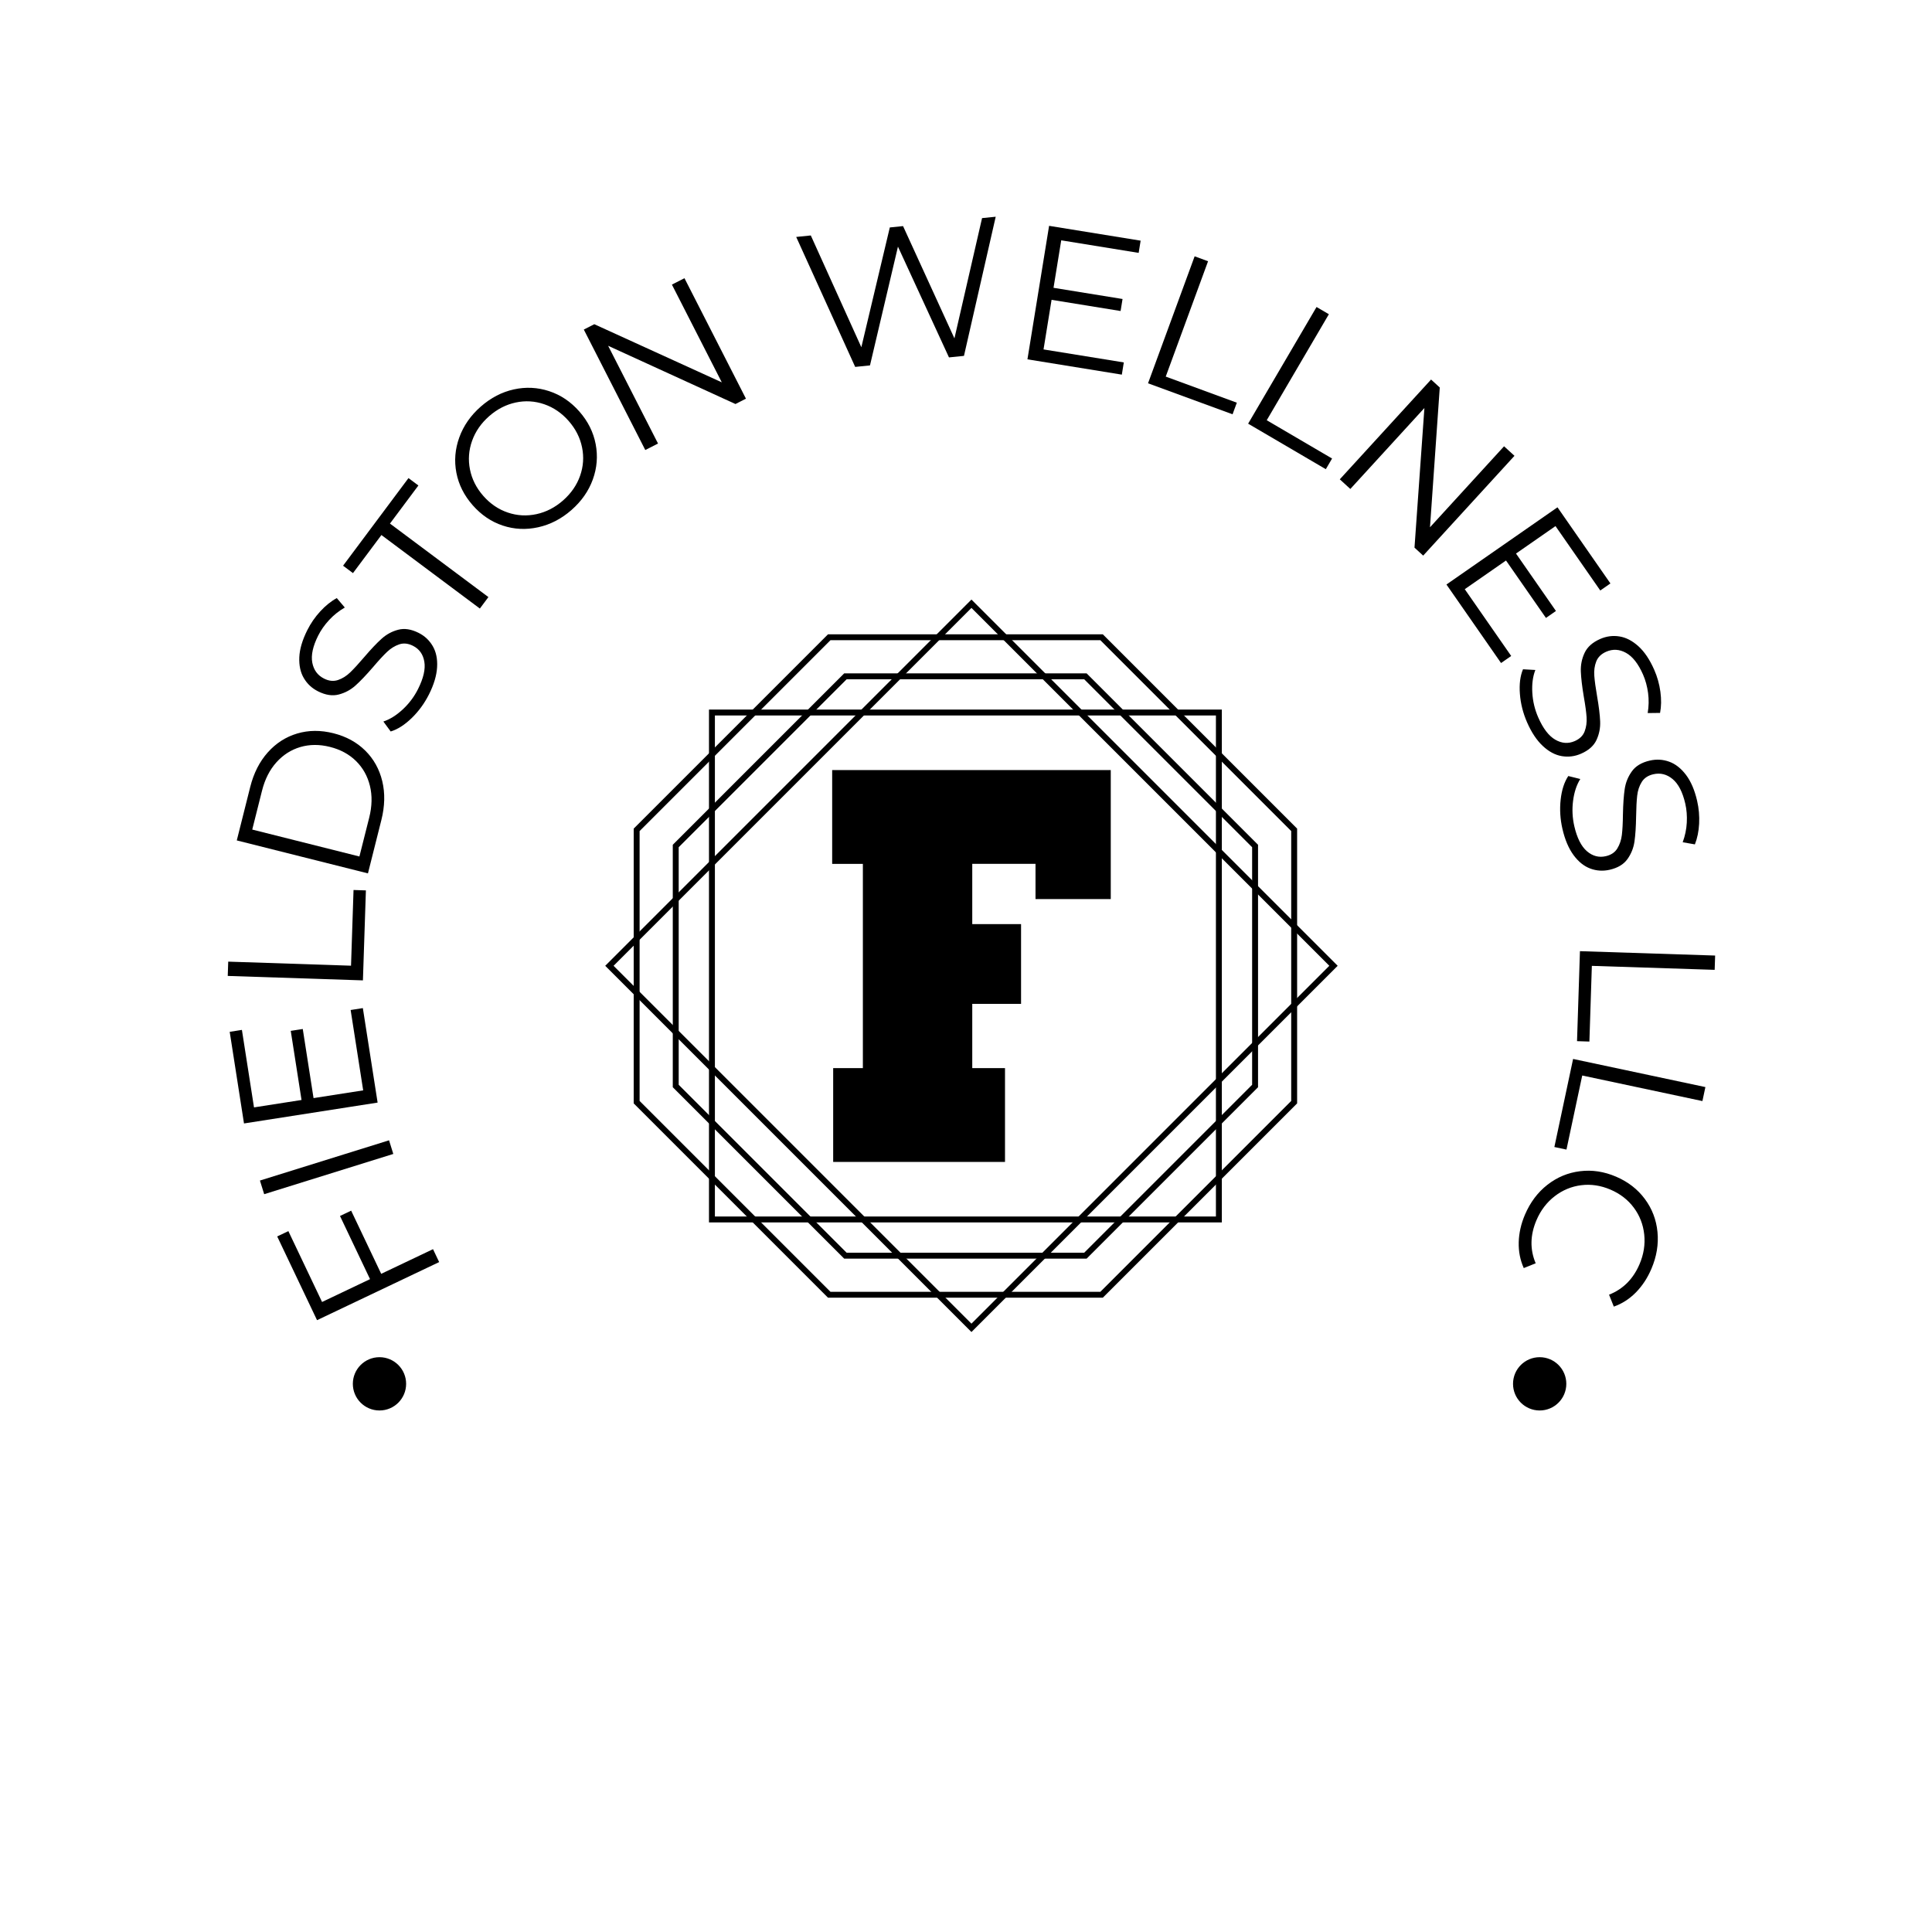 <svg xmlns="http://www.w3.org/2000/svg" xmlns:xlink="http://www.w3.org/1999/xlink" id="Layer_1" x="0px" y="0px" viewBox="0 0 1000 1000" style="enable-background:new 0 0 1000 1000;" xml:space="preserve"><style type="text/css">	.st0{fill:none;stroke:#000000;stroke-width:3.059;stroke-miterlimit:10;}</style><g>	<path d="M166.7,673.9l24.83-11.82l-15.55-32.69l5.78-2.75l15.55,32.69l26.82-12.76l3.18,6.68l-63.21,30.07l-20.62-43.34l5.78-2.75  L166.7,673.9z"></path>	<path d="M136.74,618.11l-2.2-7.06l66.83-20.83l2.2,7.06L136.74,618.11z"></path>	<path d="M181.49,522.78l6.32-0.99l7.64,48.91l-69.16,10.8l-7.4-47.43l6.32-0.99l6.26,40.11l24.6-3.84l-5.58-35.77l6.22-0.97  l5.58,35.77l25.69-4.01L181.49,522.78z"></path>	<path d="M117.88,505.14l0.25-7.4l63.56,2.1l1.3-39.18l6.4,0.21l-1.54,46.57L117.88,505.14z"></path>	<path d="M122.56,435l6.95-27.64c1.8-7.18,4.84-13.15,9.09-17.92c4.26-4.77,9.34-8.03,15.24-9.78c5.9-1.75,12.15-1.79,18.75-0.13  s12.08,4.65,16.46,8.98c4.38,4.33,7.31,9.61,8.81,15.82c1.5,6.22,1.34,12.92-0.46,20.09l-6.95,27.64L122.56,435z M191.09,423.25  c1.5-5.95,1.62-11.45,0.38-16.5c-1.24-5.05-3.63-9.33-7.19-12.84c-3.55-3.5-8.04-5.94-13.48-7.31c-5.43-1.37-10.54-1.34-15.33,0.06  c-4.79,1.41-8.92,4.05-12.4,7.92c-3.48,3.87-5.97,8.78-7.46,14.72l-5.05,20.08l55.47,13.94L191.09,423.25z"></path>	<path d="M213.07,371.69c-3.63,3.51-7.24,5.82-10.85,6.92l-3.79-5.15c3.4-1.13,6.74-3.22,10.03-6.27c3.28-3.05,5.93-6.57,7.93-10.57  c2.81-5.6,3.89-10.32,3.24-14.15c-0.65-3.83-2.61-6.57-5.89-8.21c-2.5-1.26-4.88-1.5-7.13-0.73c-2.25,0.77-4.33,2.06-6.24,3.86  c-1.91,1.8-4.33,4.43-7.26,7.88c-3.55,4.11-6.58,7.29-9.09,9.54c-2.51,2.25-5.39,3.8-8.66,4.66c-3.27,0.86-6.83,0.32-10.71-1.62  c-3.16-1.58-5.62-3.86-7.37-6.83c-1.76-2.97-2.54-6.57-2.36-10.8c0.18-4.23,1.56-8.91,4.13-14.04c1.79-3.58,4.04-6.83,6.74-9.76  c2.7-2.93,5.54-5.22,8.53-6.85l4.15,4.88c-3.04,1.76-5.74,3.91-8.1,6.45c-2.36,2.55-4.26,5.25-5.69,8.11  c-2.75,5.48-3.76,10.14-3.04,13.97c0.73,3.83,2.76,6.59,6.09,8.26c2.5,1.26,4.89,1.5,7.18,0.75c2.28-0.76,4.4-2.08,6.36-3.97  c1.96-1.89,4.38-4.53,7.28-7.93c3.43-4.02,6.41-7.17,8.94-9.45c2.52-2.28,5.39-3.84,8.61-4.68c3.22-0.85,6.74-0.31,10.55,1.6  c3.16,1.58,5.61,3.88,7.35,6.88c1.74,3,2.49,6.64,2.24,10.92c-0.25,4.28-1.65,8.98-4.22,14.1  C219.67,364.1,216.69,368.18,213.07,371.69z"></path>	<path d="M197.42,276.93l-14.72,19.71l-5.13-3.83l33.86-45.35l5.13,3.83L201.84,271l50.96,38.05l-4.43,5.93L197.42,276.93z"></path>	<path d="M278.57,272.91c-6.28,1.39-12.39,1.1-18.33-0.87c-5.94-1.97-11.13-5.48-15.58-10.54c-4.44-5.06-7.26-10.66-8.44-16.81  c-1.18-6.15-0.68-12.24,1.51-18.29c2.19-6.05,5.89-11.36,11.1-15.93c5.21-4.57,10.92-7.54,17.12-8.91  c6.21-1.37,12.3-1.07,18.29,0.9c5.99,1.97,11.21,5.49,15.65,10.55c4.44,5.06,7.25,10.69,8.43,16.88  c1.18,6.19,0.69,12.28-1.47,18.26c-2.16,5.98-5.84,11.25-11.05,15.83C290.59,268.54,284.85,271.52,278.57,272.91z M300.24,246.29  c1.71-4.83,2.05-9.74,1.03-14.74c-1.02-5-3.33-9.56-6.94-13.67c-3.61-4.11-7.82-6.99-12.65-8.65c-4.83-1.66-9.75-1.96-14.75-0.89  c-5.01,1.07-9.59,3.43-13.75,7.08c-4.16,3.65-7.1,7.9-8.83,12.75c-1.73,4.85-2.1,9.78-1.1,14.81c1,5.03,3.3,9.59,6.91,13.7  c3.61,4.11,7.84,6.98,12.69,8.62c4.85,1.64,9.8,1.91,14.83,0.82c5.03-1.09,9.62-3.46,13.78-7.11  C295.6,255.35,298.54,251.12,300.24,246.29z"></path>	<path d="M354.28,144l31.82,62.35l-5.43,2.77l-65.9-30.14l25.82,50.59l-6.59,3.36l-31.82-62.35l5.43-2.77l65.99,30.09l-25.82-50.59  L354.28,144z"></path>	<path d="M515.38,112.18l-16.43,72.02l-7.76,0.79l-26.41-57.33l-14.48,61.47l-7.66,0.78l-30.53-67.27l7.56-0.77l26.16,57.86  l14.73-62l6.86-0.7l26.59,58.12l14.3-62.26L515.38,112.18z"></path>	<path d="M581.68,187.59l-1.02,6.32l-48.86-7.92l11.21-69.1l47.38,7.68l-1.02,6.32l-40.08-6.5l-3.99,24.58l35.73,5.79l-1.01,6.22  l-35.73-5.79l-4.16,25.67L581.68,187.59z"></path>	<path d="M618.34,132.67l6.95,2.55l-21.91,59.71l36.8,13.5l-2.21,6.01l-43.75-16.05L618.34,132.67z"></path>	<path d="M681.44,158.9l6.38,3.74l-32.16,54.87l33.82,19.82l-3.24,5.52l-40.21-23.56L681.44,158.9z"></path>	<path d="M783.89,235.93l-47.25,51.65l-4.5-4.12l5.13-72.28l-38.34,41.91l-5.46-4.99l47.25-51.65l4.5,4.12l-5.06,72.35L778.5,231  L783.89,235.93z"></path>	<path d="M782.19,339.53l-5.25,3.65l-28.26-40.64l57.47-39.96l27.4,39.41l-5.25,3.65l-23.18-33.33l-20.44,14.21l20.67,29.72  l-5.17,3.6l-20.67-29.72l-21.35,14.84L782.19,339.53z"></path>	<path d="M786.7,359.19c-0.39-5.03,0.14-9.29,1.6-12.77l6.39,0.36c-1.3,3.34-1.83,7.25-1.57,11.72c0.25,4.48,1.28,8.76,3.07,12.85  c2.52,5.74,5.46,9.58,8.83,11.52c3.37,1.94,6.73,2.18,10.08,0.71c2.56-1.13,4.27-2.8,5.11-5.03c0.84-2.23,1.18-4.65,1.01-7.27  c-0.17-2.62-0.65-6.16-1.44-10.62c-0.9-5.36-1.41-9.72-1.54-13.08c-0.13-3.37,0.51-6.58,1.94-9.64c1.42-3.06,4.12-5.47,8.08-7.21  c3.24-1.42,6.56-1.86,9.96-1.31c3.41,0.54,6.68,2.24,9.82,5.08c3.14,2.84,5.86,6.89,8.17,12.14c1.61,3.66,2.68,7.47,3.21,11.42  c0.53,3.95,0.48,7.6-0.17,10.94l-6.41,0.08c0.59-3.46,0.66-6.92,0.21-10.36c-0.46-3.44-1.33-6.63-2.61-9.56  c-2.47-5.62-5.41-9.37-8.82-11.25c-3.41-1.89-6.83-2.08-10.25-0.58c-2.56,1.13-4.28,2.81-5.16,5.05c-0.87,2.24-1.21,4.72-1,7.43  c0.21,2.71,0.69,6.27,1.46,10.66c0.9,5.21,1.43,9.51,1.57,12.91c0.14,3.4-0.49,6.6-1.89,9.62c-1.4,3.02-4.06,5.39-7.97,7.1  c-3.24,1.42-6.56,1.84-9.98,1.27s-6.7-2.32-9.83-5.24c-3.14-2.92-5.86-7-8.16-12.25C788.33,369.12,787.08,364.22,786.7,359.19z"></path>	<path d="M807.79,413.92c0.55-5.02,1.87-9.1,3.95-12.25l6.21,1.54c-1.9,3.04-3.14,6.78-3.72,11.22c-0.58,4.44-0.37,8.84,0.63,13.2  c1.41,6.1,3.59,10.43,6.53,12.96c2.95,2.54,6.21,3.39,9.78,2.57c2.73-0.63,4.71-1.96,5.95-3.99s2.02-4.35,2.35-6.96  c0.32-2.61,0.51-6.17,0.56-10.7c0.11-5.43,0.42-9.81,0.92-13.14c0.5-3.33,1.73-6.37,3.69-9.11c1.96-2.75,5.06-4.61,9.28-5.58  c3.44-0.79,6.79-0.61,10.03,0.56c3.25,1.17,6.15,3.44,8.71,6.82c2.56,3.38,4.48,7.86,5.77,13.45c0.9,3.9,1.24,7.84,1.04,11.82  c-0.21,3.98-0.94,7.56-2.2,10.72l-6.31-1.11c1.22-3.29,1.93-6.67,2.12-10.14c0.19-3.47-0.07-6.76-0.79-9.88  c-1.38-5.98-3.57-10.21-6.57-12.7c-3-2.49-6.32-3.31-9.96-2.47c-2.73,0.63-4.73,1.96-6,4c-1.27,2.04-2.06,4.41-2.36,7.11  c-0.3,2.7-0.48,6.29-0.55,10.75c-0.08,5.29-0.37,9.61-0.85,12.97c-0.49,3.36-1.71,6.4-3.65,9.1c-1.94,2.71-4.99,4.54-9.15,5.5  c-3.44,0.79-6.79,0.59-10.04-0.61c-3.25-1.2-6.15-3.52-8.69-6.97c-2.54-3.45-4.46-7.97-5.75-13.56  C807.55,423.98,807.24,418.94,807.79,413.92z"></path>	<path d="M887.75,494.59l-0.24,7.4l-63.57-2.06l-1.27,39.18l-6.4-0.21l1.51-46.58L887.75,494.59z"></path>	<path d="M882.71,562.67l-1.54,7.24l-62.21-13.23l-8.16,38.34l-6.26-1.33l9.69-45.58L882.71,562.67z"></path>	<path d="M800.93,613.25c5.01-3.91,10.63-6.26,16.87-7.03c6.24-0.78,12.46,0.16,18.65,2.81c6.19,2.65,11.16,6.49,14.91,11.54  c3.75,5.05,5.94,10.75,6.55,17.1c0.62,6.35-0.43,12.72-3.16,19.1c-2.04,4.78-4.73,8.85-8.05,12.22c-3.32,3.36-7.12,5.8-11.39,7.31  l-2.47-6.17c7.24-2.85,12.49-8.11,15.77-15.77c2.18-5.09,2.99-10.21,2.44-15.38c-0.55-5.17-2.34-9.79-5.38-13.88  c-3.04-4.09-7.07-7.21-12.09-9.36c-5.03-2.15-10.07-2.91-15.12-2.28c-5.05,0.63-9.64,2.53-13.75,5.7  c-4.11,3.17-7.25,7.3-9.43,12.39c-3.3,7.72-3.44,15.17-0.41,22.33l-6.17,2.47c-1.86-4.13-2.73-8.58-2.61-13.35  c0.12-4.77,1.2-9.55,3.24-14.33C792.06,622.31,795.92,617.16,800.93,613.25z"></path></g><g>	<polygon class="st0" points="570.18,329.84 429.21,329.84 329.53,429.52 329.53,570.48 429.21,670.16 570.18,670.16 669.86,570.48   669.86,429.52  "></polygon>	<polygon class="st0" points="561.8,350.06 437.59,350.06 349.76,437.89 349.76,562.11 437.59,649.94 561.8,649.94 649.63,562.11   649.63,437.89  "></polygon>	<rect x="368.5" y="368.8" class="st0" width="262.39" height="262.39"></rect>			<rect x="370.29" y="367.47" transform="matrix(0.707 0.707 -0.707 0.707 500.825 -209.1)" class="st0" width="265.06" height="265.06"></rect></g><g>	<path d="M520.19,601.41h-88.94v-48.56h15.37V447.14h-15.89v-48.56h144.2v66.78h-38.95v-18.23h-32.74v31.2h25.26v41.27h-25.26v33.25  h16.95V601.41z"></path></g><circle cx="196.42" cy="716.27" r="13.79"></circle><circle cx="796.93" cy="716.27" r="13.79"></circle></svg>